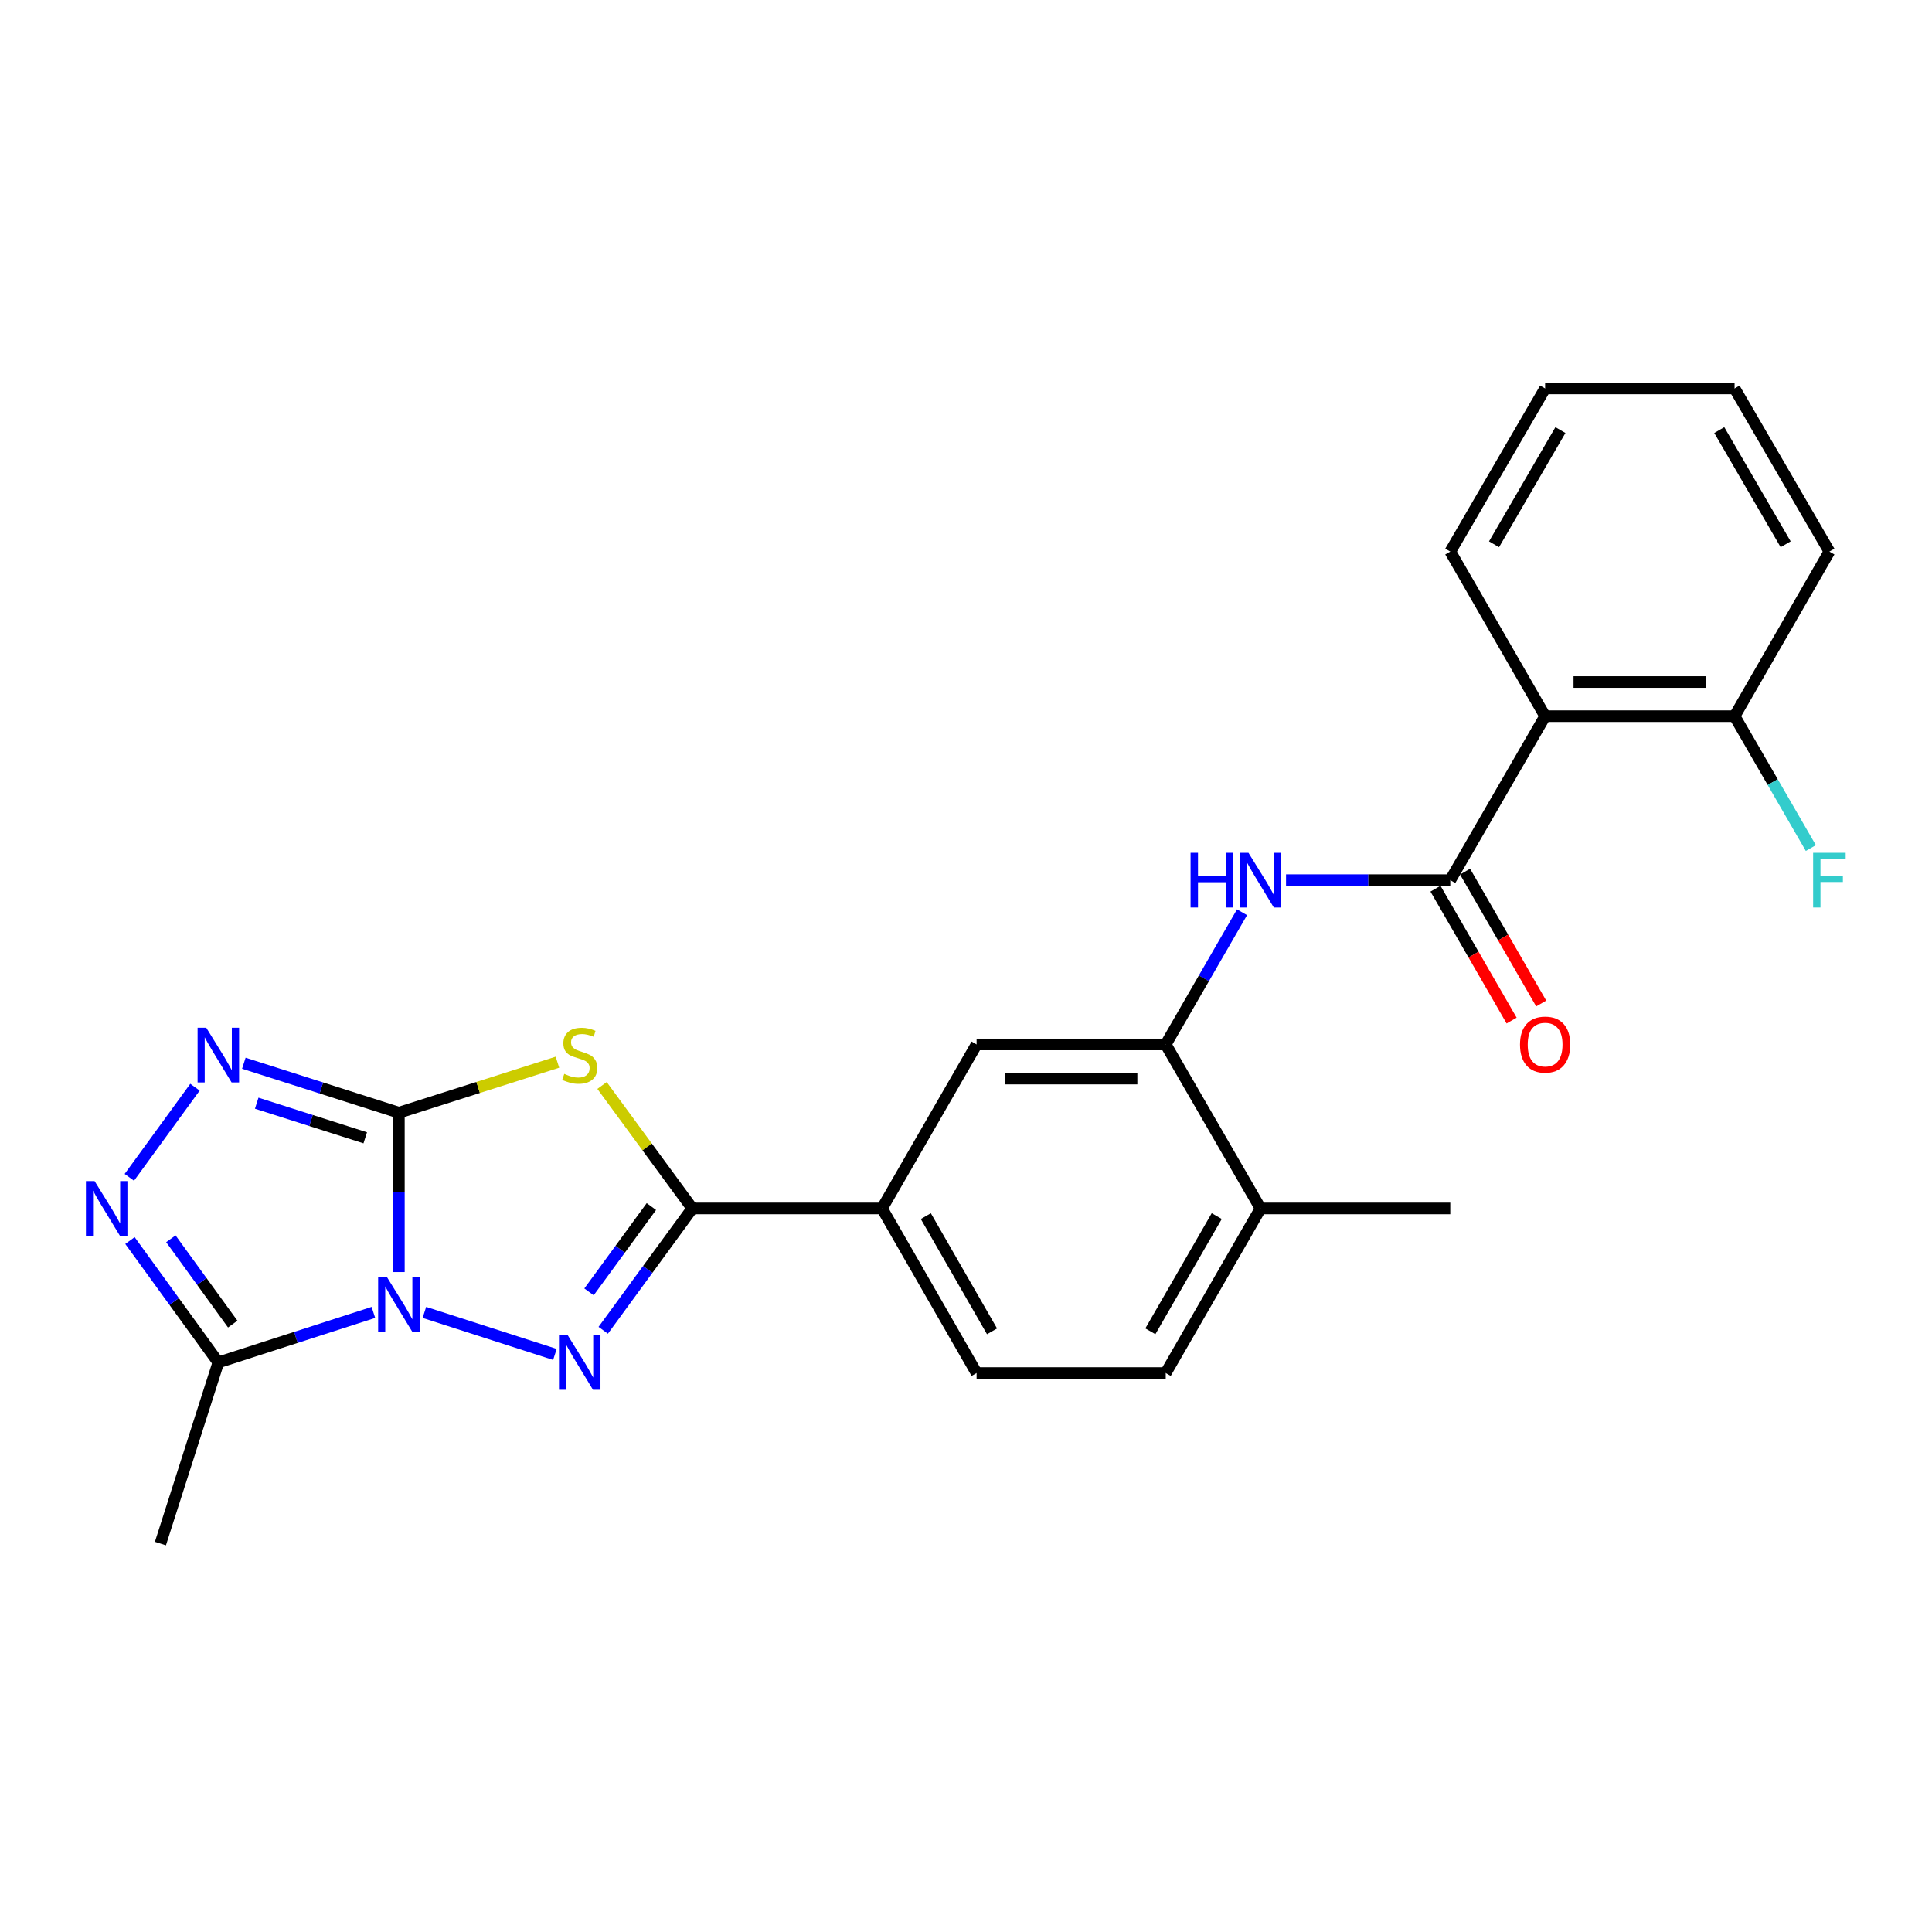 <?xml version='1.0' encoding='iso-8859-1'?>
<svg version='1.1' baseProfile='full'
              xmlns='http://www.w3.org/2000/svg'
                      xmlns:rdkit='http://www.rdkit.org/xml'
                      xmlns:xlink='http://www.w3.org/1999/xlink'
                  xml:space='preserve'
width='1000px' height='1000px' viewBox='0 0 1000 1000'>
<!-- END OF HEADER -->
<rect style='opacity:1.0;fill:#FFFFFF;stroke:none' width='1000' height='1000' x='0' y='0'> </rect>
<path class='bond-0' d='M 206.463,658.414 L 206.463,617.171' style='fill:none;fill-rule:evenodd;stroke:#0000FF;stroke-width:6px;stroke-linecap:butt;stroke-linejoin:miter;stroke-opacity:1' />
<path class='bond-0' d='M 206.463,617.171 L 206.463,575.929' style='fill:none;fill-rule:evenodd;stroke:#000000;stroke-width:6px;stroke-linecap:butt;stroke-linejoin:miter;stroke-opacity:1' />
<path class='bond-1' d='M 219.661,679.301 L 287.216,701.052' style='fill:none;fill-rule:evenodd;stroke:#0000FF;stroke-width:6px;stroke-linecap:butt;stroke-linejoin:miter;stroke-opacity:1' />
<path class='bond-5' d='M 193.268,679.307 L 153.142,692.249' style='fill:none;fill-rule:evenodd;stroke:#0000FF;stroke-width:6px;stroke-linecap:butt;stroke-linejoin:miter;stroke-opacity:1' />
<path class='bond-5' d='M 153.142,692.249 L 113.015,705.19' style='fill:none;fill-rule:evenodd;stroke:#000000;stroke-width:6px;stroke-linecap:butt;stroke-linejoin:miter;stroke-opacity:1' />
<path class='bond-2' d='M 206.463,575.929 L 247.497,562.859' style='fill:none;fill-rule:evenodd;stroke:#000000;stroke-width:6px;stroke-linecap:butt;stroke-linejoin:miter;stroke-opacity:1' />
<path class='bond-2' d='M 247.497,562.859 L 288.532,549.789' style='fill:none;fill-rule:evenodd;stroke:#CCCC00;stroke-width:6px;stroke-linecap:butt;stroke-linejoin:miter;stroke-opacity:1' />
<path class='bond-4' d='M 206.463,575.929 L 166.335,563.126' style='fill:none;fill-rule:evenodd;stroke:#000000;stroke-width:6px;stroke-linecap:butt;stroke-linejoin:miter;stroke-opacity:1' />
<path class='bond-4' d='M 166.335,563.126 L 126.208,550.324' style='fill:none;fill-rule:evenodd;stroke:#0000FF;stroke-width:6px;stroke-linecap:butt;stroke-linejoin:miter;stroke-opacity:1' />
<path class='bond-4' d='M 189.052,588.928 L 160.963,579.966' style='fill:none;fill-rule:evenodd;stroke:#000000;stroke-width:6px;stroke-linecap:butt;stroke-linejoin:miter;stroke-opacity:1' />
<path class='bond-4' d='M 160.963,579.966 L 132.873,571.004' style='fill:none;fill-rule:evenodd;stroke:#0000FF;stroke-width:6px;stroke-linecap:butt;stroke-linejoin:miter;stroke-opacity:1' />
<path class='bond-3' d='M 312.225,688.561 L 335.282,657.026' style='fill:none;fill-rule:evenodd;stroke:#0000FF;stroke-width:6px;stroke-linecap:butt;stroke-linejoin:miter;stroke-opacity:1' />
<path class='bond-3' d='M 335.282,657.026 L 358.34,625.49' style='fill:none;fill-rule:evenodd;stroke:#000000;stroke-width:6px;stroke-linecap:butt;stroke-linejoin:miter;stroke-opacity:1' />
<path class='bond-3' d='M 304.873,668.668 L 321.013,646.593' style='fill:none;fill-rule:evenodd;stroke:#0000FF;stroke-width:6px;stroke-linecap:butt;stroke-linejoin:miter;stroke-opacity:1' />
<path class='bond-3' d='M 321.013,646.593 L 337.153,624.518' style='fill:none;fill-rule:evenodd;stroke:#000000;stroke-width:6px;stroke-linecap:butt;stroke-linejoin:miter;stroke-opacity:1' />
<path class='bond-26' d='M 311.609,561.836 L 334.974,593.663' style='fill:none;fill-rule:evenodd;stroke:#CCCC00;stroke-width:6px;stroke-linecap:butt;stroke-linejoin:miter;stroke-opacity:1' />
<path class='bond-26' d='M 334.974,593.663 L 358.34,625.49' style='fill:none;fill-rule:evenodd;stroke:#000000;stroke-width:6px;stroke-linecap:butt;stroke-linejoin:miter;stroke-opacity:1' />
<path class='bond-11' d='M 358.34,625.49 L 456.54,625.49' style='fill:none;fill-rule:evenodd;stroke:#000000;stroke-width:6px;stroke-linecap:butt;stroke-linejoin:miter;stroke-opacity:1' />
<path class='bond-25' d='M 100.917,562.73 L 66.939,609.389' style='fill:none;fill-rule:evenodd;stroke:#0000FF;stroke-width:6px;stroke-linecap:butt;stroke-linejoin:miter;stroke-opacity:1' />
<path class='bond-6' d='M 113.015,705.19 L 90.142,673.651' style='fill:none;fill-rule:evenodd;stroke:#000000;stroke-width:6px;stroke-linecap:butt;stroke-linejoin:miter;stroke-opacity:1' />
<path class='bond-6' d='M 90.142,673.651 L 67.269,642.112' style='fill:none;fill-rule:evenodd;stroke:#0000FF;stroke-width:6px;stroke-linecap:butt;stroke-linejoin:miter;stroke-opacity:1' />
<path class='bond-6' d='M 120.463,685.35 L 104.451,663.273' style='fill:none;fill-rule:evenodd;stroke:#000000;stroke-width:6px;stroke-linecap:butt;stroke-linejoin:miter;stroke-opacity:1' />
<path class='bond-6' d='M 104.451,663.273 L 88.44,641.196' style='fill:none;fill-rule:evenodd;stroke:#0000FF;stroke-width:6px;stroke-linecap:butt;stroke-linejoin:miter;stroke-opacity:1' />
<path class='bond-19' d='M 113.015,705.19 L 83.035,798.942' style='fill:none;fill-rule:evenodd;stroke:#000000;stroke-width:6px;stroke-linecap:butt;stroke-linejoin:miter;stroke-opacity:1' />
<path class='bond-7' d='M 750.66,455.564 L 708.157,455.564' style='fill:none;fill-rule:evenodd;stroke:#000000;stroke-width:6px;stroke-linecap:butt;stroke-linejoin:miter;stroke-opacity:1' />
<path class='bond-7' d='M 708.157,455.564 L 665.655,455.564' style='fill:none;fill-rule:evenodd;stroke:#0000FF;stroke-width:6px;stroke-linecap:butt;stroke-linejoin:miter;stroke-opacity:1' />
<path class='bond-8' d='M 750.66,455.564 L 799.75,370.69' style='fill:none;fill-rule:evenodd;stroke:#000000;stroke-width:6px;stroke-linecap:butt;stroke-linejoin:miter;stroke-opacity:1' />
<path class='bond-14' d='M 743.006,459.983 L 762.709,494.112' style='fill:none;fill-rule:evenodd;stroke:#000000;stroke-width:6px;stroke-linecap:butt;stroke-linejoin:miter;stroke-opacity:1' />
<path class='bond-14' d='M 762.709,494.112 L 782.412,528.24' style='fill:none;fill-rule:evenodd;stroke:#FF0000;stroke-width:6px;stroke-linecap:butt;stroke-linejoin:miter;stroke-opacity:1' />
<path class='bond-14' d='M 758.314,451.145 L 778.017,485.274' style='fill:none;fill-rule:evenodd;stroke:#000000;stroke-width:6px;stroke-linecap:butt;stroke-linejoin:miter;stroke-opacity:1' />
<path class='bond-14' d='M 778.017,485.274 L 797.72,519.403' style='fill:none;fill-rule:evenodd;stroke:#FF0000;stroke-width:6px;stroke-linecap:butt;stroke-linejoin:miter;stroke-opacity:1' />
<path class='bond-13' d='M 799.75,370.69 L 897.813,370.69' style='fill:none;fill-rule:evenodd;stroke:#000000;stroke-width:6px;stroke-linecap:butt;stroke-linejoin:miter;stroke-opacity:1' />
<path class='bond-13' d='M 814.46,353.014 L 883.104,353.014' style='fill:none;fill-rule:evenodd;stroke:#000000;stroke-width:6px;stroke-linecap:butt;stroke-linejoin:miter;stroke-opacity:1' />
<path class='bond-20' d='M 799.75,370.69 L 750.66,285.491' style='fill:none;fill-rule:evenodd;stroke:#000000;stroke-width:6px;stroke-linecap:butt;stroke-linejoin:miter;stroke-opacity:1' />
<path class='bond-9' d='M 642.87,472.179 L 623.124,506.387' style='fill:none;fill-rule:evenodd;stroke:#0000FF;stroke-width:6px;stroke-linecap:butt;stroke-linejoin:miter;stroke-opacity:1' />
<path class='bond-9' d='M 623.124,506.387 L 603.379,540.596' style='fill:none;fill-rule:evenodd;stroke:#000000;stroke-width:6px;stroke-linecap:butt;stroke-linejoin:miter;stroke-opacity:1' />
<path class='bond-10' d='M 603.379,540.596 L 505.483,540.596' style='fill:none;fill-rule:evenodd;stroke:#000000;stroke-width:6px;stroke-linecap:butt;stroke-linejoin:miter;stroke-opacity:1' />
<path class='bond-10' d='M 588.695,558.272 L 520.167,558.272' style='fill:none;fill-rule:evenodd;stroke:#000000;stroke-width:6px;stroke-linecap:butt;stroke-linejoin:miter;stroke-opacity:1' />
<path class='bond-27' d='M 603.379,540.596 L 652.459,625.49' style='fill:none;fill-rule:evenodd;stroke:#000000;stroke-width:6px;stroke-linecap:butt;stroke-linejoin:miter;stroke-opacity:1' />
<path class='bond-12' d='M 456.54,625.49 L 505.483,540.596' style='fill:none;fill-rule:evenodd;stroke:#000000;stroke-width:6px;stroke-linecap:butt;stroke-linejoin:miter;stroke-opacity:1' />
<path class='bond-16' d='M 456.54,625.49 L 505.483,710.689' style='fill:none;fill-rule:evenodd;stroke:#000000;stroke-width:6px;stroke-linecap:butt;stroke-linejoin:miter;stroke-opacity:1' />
<path class='bond-16' d='M 479.208,629.465 L 513.469,689.104' style='fill:none;fill-rule:evenodd;stroke:#000000;stroke-width:6px;stroke-linecap:butt;stroke-linejoin:miter;stroke-opacity:1' />
<path class='bond-18' d='M 897.813,370.69 L 917.551,404.821' style='fill:none;fill-rule:evenodd;stroke:#000000;stroke-width:6px;stroke-linecap:butt;stroke-linejoin:miter;stroke-opacity:1' />
<path class='bond-18' d='M 917.551,404.821 L 937.288,438.953' style='fill:none;fill-rule:evenodd;stroke:#33CCCC;stroke-width:6px;stroke-linecap:butt;stroke-linejoin:miter;stroke-opacity:1' />
<path class='bond-22' d='M 897.813,370.69 L 946.894,285.491' style='fill:none;fill-rule:evenodd;stroke:#000000;stroke-width:6px;stroke-linecap:butt;stroke-linejoin:miter;stroke-opacity:1' />
<path class='bond-15' d='M 652.459,625.49 L 603.379,710.689' style='fill:none;fill-rule:evenodd;stroke:#000000;stroke-width:6px;stroke-linecap:butt;stroke-linejoin:miter;stroke-opacity:1' />
<path class='bond-15' d='M 629.781,629.447 L 595.425,689.086' style='fill:none;fill-rule:evenodd;stroke:#000000;stroke-width:6px;stroke-linecap:butt;stroke-linejoin:miter;stroke-opacity:1' />
<path class='bond-21' d='M 652.459,625.49 L 750.66,625.49' style='fill:none;fill-rule:evenodd;stroke:#000000;stroke-width:6px;stroke-linecap:butt;stroke-linejoin:miter;stroke-opacity:1' />
<path class='bond-17' d='M 505.483,710.689 L 603.379,710.689' style='fill:none;fill-rule:evenodd;stroke:#000000;stroke-width:6px;stroke-linecap:butt;stroke-linejoin:miter;stroke-opacity:1' />
<path class='bond-23' d='M 750.66,285.491 L 799.75,201.058' style='fill:none;fill-rule:evenodd;stroke:#000000;stroke-width:6px;stroke-linecap:butt;stroke-linejoin:miter;stroke-opacity:1' />
<path class='bond-23' d='M 773.304,281.711 L 807.668,222.608' style='fill:none;fill-rule:evenodd;stroke:#000000;stroke-width:6px;stroke-linecap:butt;stroke-linejoin:miter;stroke-opacity:1' />
<path class='bond-28' d='M 946.894,285.491 L 897.813,201.058' style='fill:none;fill-rule:evenodd;stroke:#000000;stroke-width:6px;stroke-linecap:butt;stroke-linejoin:miter;stroke-opacity:1' />
<path class='bond-28' d='M 924.25,281.709 L 889.893,222.607' style='fill:none;fill-rule:evenodd;stroke:#000000;stroke-width:6px;stroke-linecap:butt;stroke-linejoin:miter;stroke-opacity:1' />
<path class='bond-24' d='M 799.75,201.058 L 897.813,201.058' style='fill:none;fill-rule:evenodd;stroke:#000000;stroke-width:6px;stroke-linecap:butt;stroke-linejoin:miter;stroke-opacity:1' />
<path  class='atom-0' d='M 200.203 660.892
L 209.483 675.892
Q 210.403 677.372, 211.883 680.052
Q 213.363 682.732, 213.443 682.892
L 213.443 660.892
L 217.203 660.892
L 217.203 689.212
L 213.323 689.212
L 203.363 672.812
Q 202.203 670.892, 200.963 668.692
Q 199.763 666.492, 199.403 665.812
L 199.403 689.212
L 195.723 689.212
L 195.723 660.892
L 200.203 660.892
' fill='#0000FF'/>
<path  class='atom-2' d='M 293.807 691.03
L 303.087 706.03
Q 304.007 707.51, 305.487 710.19
Q 306.967 712.87, 307.047 713.03
L 307.047 691.03
L 310.807 691.03
L 310.807 719.35
L 306.927 719.35
L 296.967 702.95
Q 295.807 701.03, 294.567 698.83
Q 293.367 696.63, 293.007 695.95
L 293.007 719.35
L 289.327 719.35
L 289.327 691.03
L 293.807 691.03
' fill='#0000FF'/>
<path  class='atom-3' d='M 292.067 555.835
Q 292.387 555.955, 293.707 556.515
Q 295.027 557.075, 296.467 557.435
Q 297.947 557.755, 299.387 557.755
Q 302.067 557.755, 303.627 556.475
Q 305.187 555.155, 305.187 552.875
Q 305.187 551.315, 304.387 550.355
Q 303.627 549.395, 302.427 548.875
Q 301.227 548.355, 299.227 547.755
Q 296.707 546.995, 295.187 546.275
Q 293.707 545.555, 292.627 544.035
Q 291.587 542.515, 291.587 539.955
Q 291.587 536.395, 293.987 534.195
Q 296.427 531.995, 301.227 531.995
Q 304.507 531.995, 308.227 533.555
L 307.307 536.635
Q 303.907 535.235, 301.347 535.235
Q 298.587 535.235, 297.067 536.395
Q 295.547 537.515, 295.587 539.475
Q 295.587 540.995, 296.347 541.915
Q 297.147 542.835, 298.267 543.355
Q 299.427 543.875, 301.347 544.475
Q 303.907 545.275, 305.427 546.075
Q 306.947 546.875, 308.027 548.515
Q 309.147 550.115, 309.147 552.875
Q 309.147 556.795, 306.507 558.915
Q 303.907 560.995, 299.547 560.995
Q 297.027 560.995, 295.107 560.435
Q 293.227 559.915, 290.987 558.995
L 292.067 555.835
' fill='#CCCC00'/>
<path  class='atom-5' d='M 106.755 531.955
L 116.035 546.955
Q 116.955 548.435, 118.435 551.115
Q 119.915 553.795, 119.995 553.955
L 119.995 531.955
L 123.755 531.955
L 123.755 560.275
L 119.875 560.275
L 109.915 543.875
Q 108.755 541.955, 107.515 539.755
Q 106.315 537.555, 105.955 536.875
L 105.955 560.275
L 102.275 560.275
L 102.275 531.955
L 106.755 531.955
' fill='#0000FF'/>
<path  class='atom-7' d='M 48.955 611.33
L 58.235 626.33
Q 59.155 627.81, 60.635 630.49
Q 62.115 633.17, 62.195 633.33
L 62.195 611.33
L 65.955 611.33
L 65.955 639.65
L 62.075 639.65
L 52.115 623.25
Q 50.955 621.33, 49.715 619.13
Q 48.515 616.93, 48.155 616.25
L 48.155 639.65
L 44.475 639.65
L 44.475 611.33
L 48.955 611.33
' fill='#0000FF'/>
<path  class='atom-10' d='M 616.239 441.404
L 620.079 441.404
L 620.079 453.444
L 634.559 453.444
L 634.559 441.404
L 638.399 441.404
L 638.399 469.724
L 634.559 469.724
L 634.559 456.644
L 620.079 456.644
L 620.079 469.724
L 616.239 469.724
L 616.239 441.404
' fill='#0000FF'/>
<path  class='atom-10' d='M 646.199 441.404
L 655.479 456.404
Q 656.399 457.884, 657.879 460.564
Q 659.359 463.244, 659.439 463.404
L 659.439 441.404
L 663.199 441.404
L 663.199 469.724
L 659.319 469.724
L 649.359 453.324
Q 648.199 451.404, 646.959 449.204
Q 645.759 447.004, 645.399 446.324
L 645.399 469.724
L 641.719 469.724
L 641.719 441.404
L 646.199 441.404
' fill='#0000FF'/>
<path  class='atom-15' d='M 786.75 540.676
Q 786.75 533.876, 790.11 530.076
Q 793.47 526.276, 799.75 526.276
Q 806.03 526.276, 809.39 530.076
Q 812.75 533.876, 812.75 540.676
Q 812.75 547.556, 809.35 551.476
Q 805.95 555.356, 799.75 555.356
Q 793.51 555.356, 790.11 551.476
Q 786.75 547.596, 786.75 540.676
M 799.75 552.156
Q 804.07 552.156, 806.39 549.276
Q 808.75 546.356, 808.75 540.676
Q 808.75 535.116, 806.39 532.316
Q 804.07 529.476, 799.75 529.476
Q 795.43 529.476, 793.07 532.276
Q 790.75 535.076, 790.75 540.676
Q 790.75 546.396, 793.07 549.276
Q 795.43 552.156, 799.75 552.156
' fill='#FF0000'/>
<path  class='atom-19' d='M 938.474 441.404
L 955.314 441.404
L 955.314 444.644
L 942.274 444.644
L 942.274 453.244
L 953.874 453.244
L 953.874 456.524
L 942.274 456.524
L 942.274 469.724
L 938.474 469.724
L 938.474 441.404
' fill='#33CCCC'/>
</svg>
